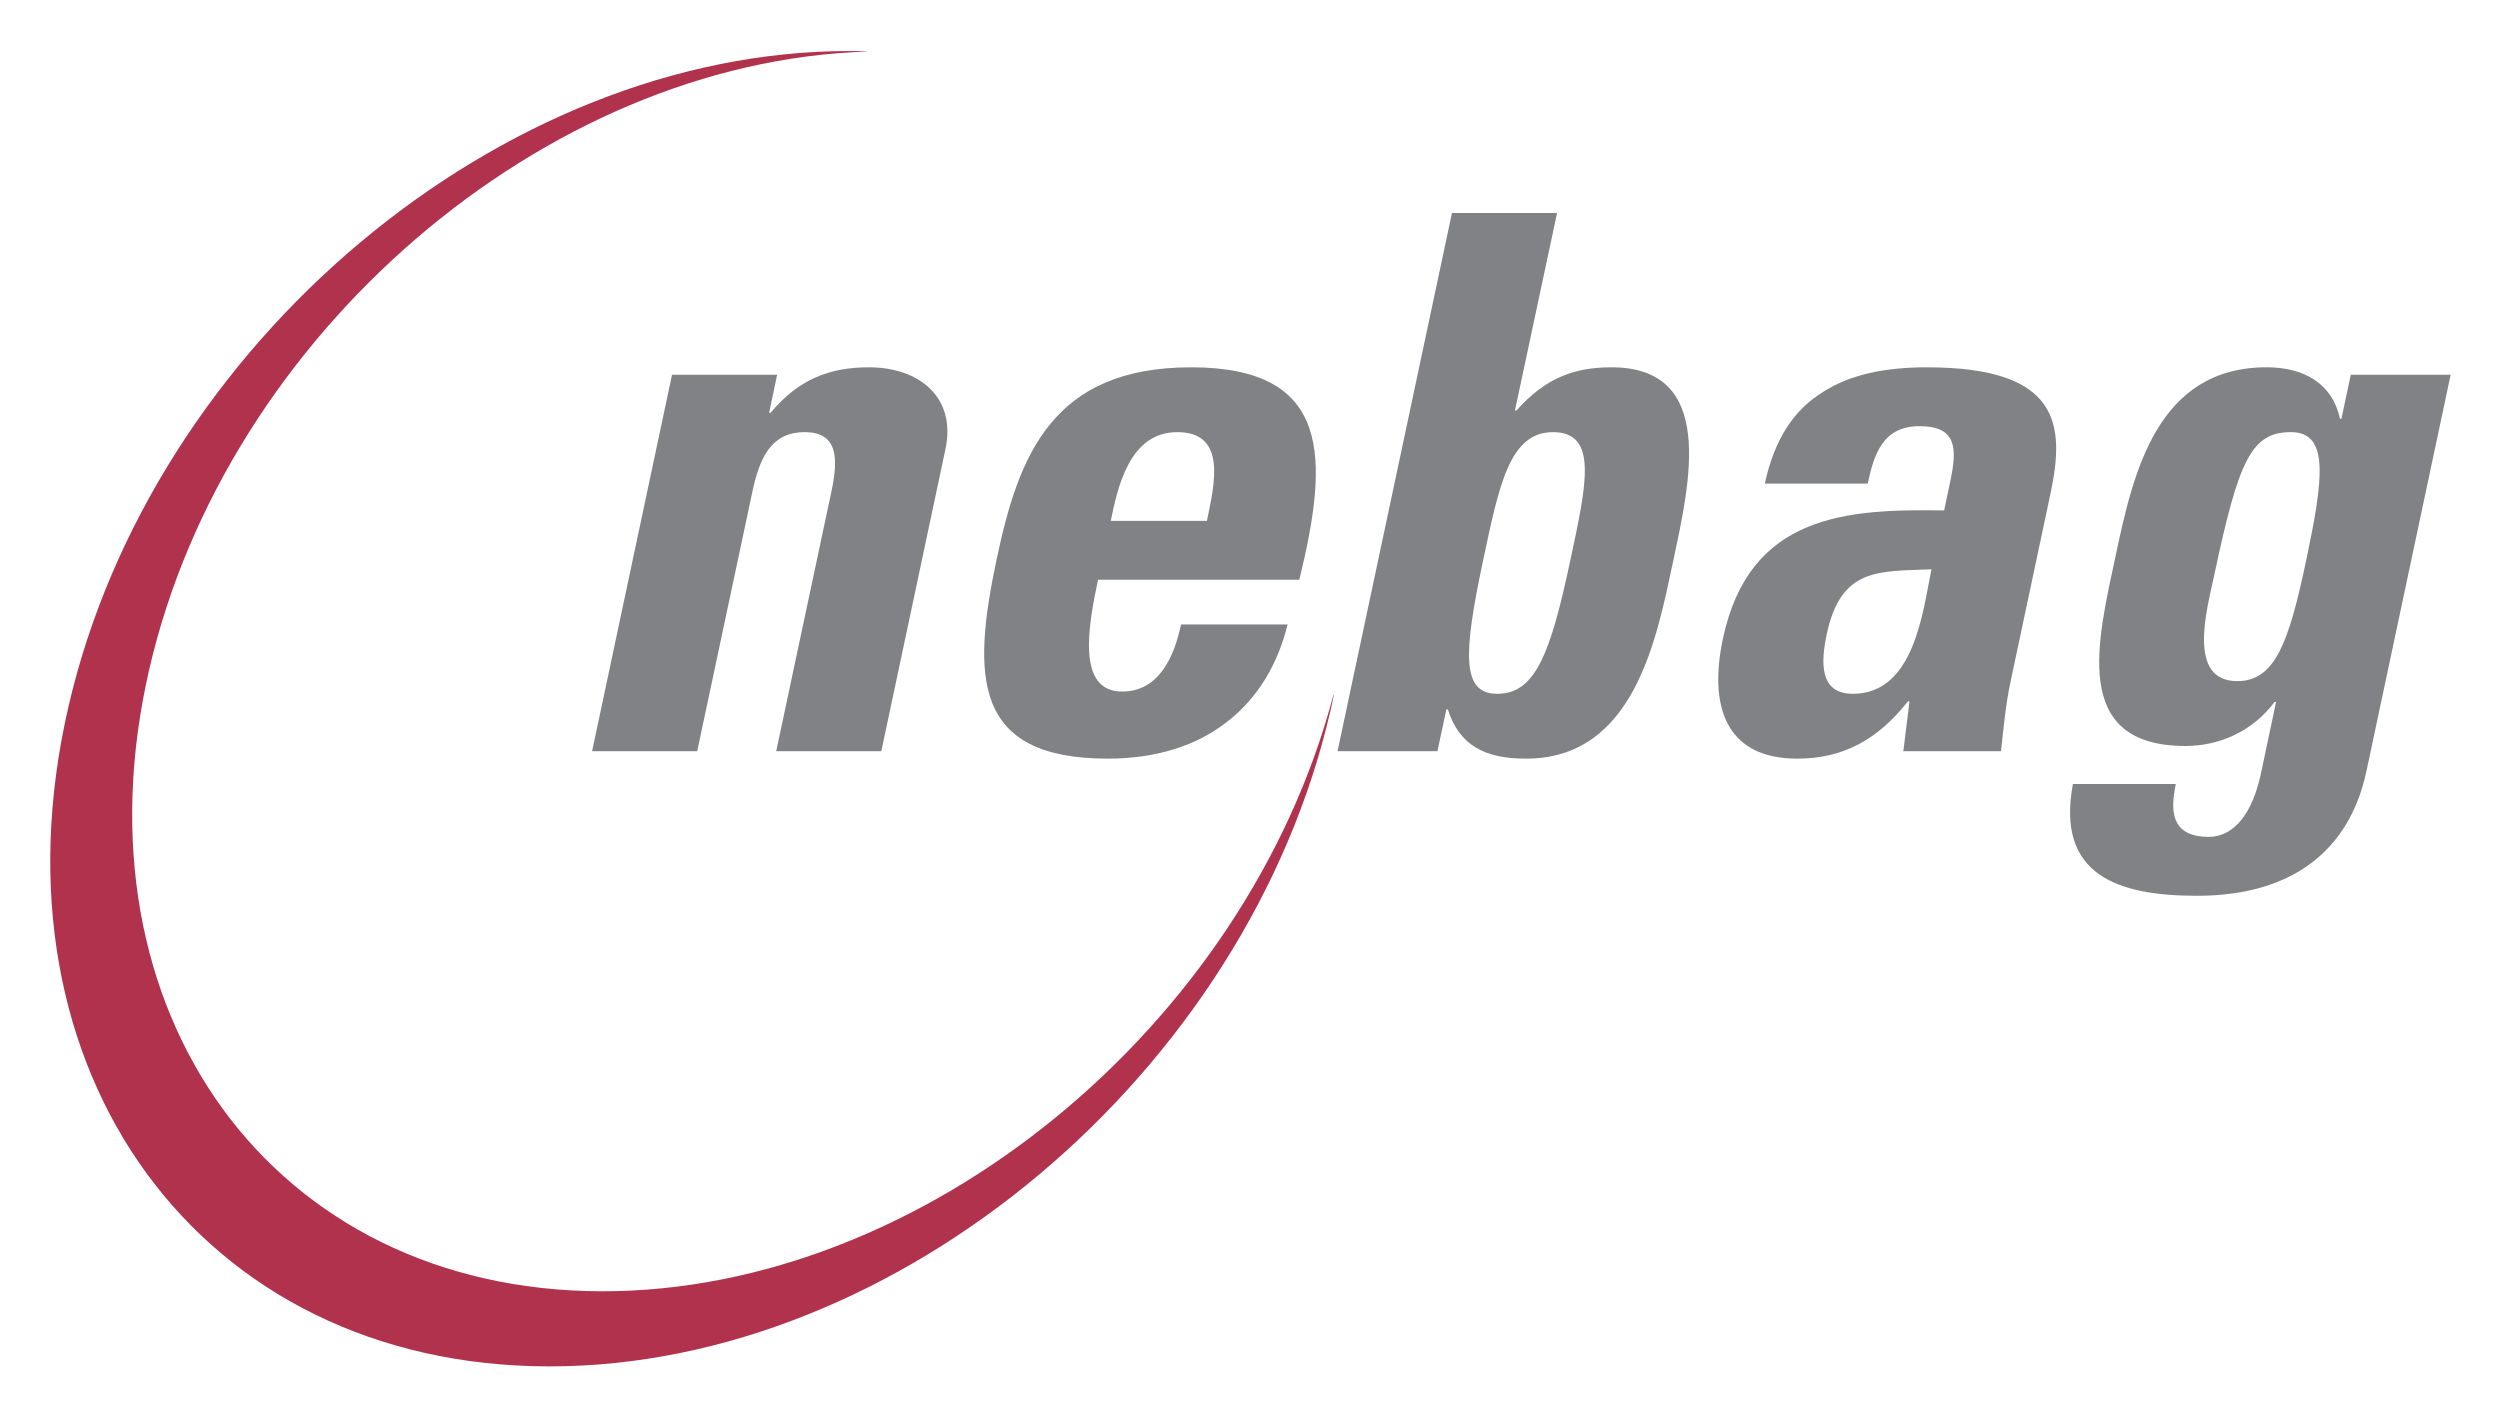 <?xml version="1.0" encoding="UTF-8" standalone="no"?>
<!-- Created with Inkscape (http://www.inkscape.org/) -->
<svg
   xmlns:dc="http://purl.org/dc/elements/1.1/"
   xmlns:cc="http://creativecommons.org/ns#"
   xmlns:rdf="http://www.w3.org/1999/02/22-rdf-syntax-ns#"
   xmlns:svg="http://www.w3.org/2000/svg"
   xmlns="http://www.w3.org/2000/svg"
   xmlns:sodipodi="http://sodipodi.sourceforge.net/DTD/sodipodi-0.dtd"
   xmlns:inkscape="http://www.inkscape.org/namespaces/inkscape"
   width="500"
   height="283.03"
   id="svg2"
   sodipodi:version="0.32"
   inkscape:version="0.46"
   version="1.0"
   sodipodi:docname="Logo Nebag.svg"
   inkscape:output_extension="org.inkscape.output.svg.inkscape">
  <defs
     id="defs4">
    <inkscape:perspective
       sodipodi:type="inkscape:persp3d"
       inkscape:vp_x="0 : 526.18109 : 1"
       inkscape:vp_y="0 : 1000 : 0"
       inkscape:vp_z="744.09448 : 526.18109 : 1"
       inkscape:persp3d-origin="372.04724 : 350.78739 : 1"
       id="perspective10" />
    <clipPath
       id="clipPath2456"
       clipPathUnits="userSpaceOnUse">
      <path
         id="path2458"
         d="M 351.535,541.445 L 473.425,541.445 L 473.425,419.554 L 351.535,419.554 L 351.535,541.445 z" />
    </clipPath>
    <clipPath
       id="clipPath2446"
       clipPathUnits="userSpaceOnUse">
      <path
         id="path2448"
         d="M 0,841.945 L 595.2,841.945 L 595.2,0.055 L 0,0.055 L 0,841.945 z" />
    </clipPath>
    <inkscape:perspective
       id="perspective2410"
       inkscape:persp3d-origin="372.04724 : 350.78739 : 1"
       inkscape:vp_z="744.09448 : 526.18109 : 1"
       inkscape:vp_y="0 : 1000 : 0"
       inkscape:vp_x="0 : 526.18109 : 1"
       sodipodi:type="inkscape:persp3d" />
  </defs>
  <sodipodi:namedview
     id="base"
     pagecolor="#ffffff"
     bordercolor="#666666"
     borderopacity="1.0"
     inkscape:pageopacity="0.0"
     inkscape:pageshadow="2"
     inkscape:zoom="0.35"
     inkscape:cx="8.5714286"
     inkscape:cy="520"
     inkscape:document-units="px"
     inkscape:current-layer="layer1"
     showgrid="false"
     inkscape:window-width="1280"
     inkscape:window-height="750"
     inkscape:window-x="-8"
     inkscape:window-y="-8" />
  <g
     inkscape:label="Ebene 1"
     inkscape:groupmode="layer"
     id="layer1"
     transform="translate(-110.533,-285.642)">
    <g
       id="g2556"
       transform="matrix(2.6,0,0,2.6,-166.803,-867.615)">
      <g
         transform="matrix(1.25,0,0,-1.25,166.376,501.346)"
         id="g2414">
        <path
           id="path2416"
           style="fill:#808285;fill-opacity:1;fill-rule:nonzero;stroke:none"
           d="M 0,0 L 3.395,15.965 C 3.831,18.029 3.808,19.635 1.744,19.635 C -0.321,19.635 -1.032,18.029 -1.467,15.965 L -4.862,0 L -11.33,0 L -6.411,23.167 L 0.057,23.167 L -0.435,20.828 L -0.343,20.828 C 1.376,22.891 3.28,23.625 5.712,23.625 C 8.786,23.625 11.101,21.791 10.413,18.579 L 6.468,0 L 0,0" />
      </g>
      <g
         transform="matrix(1.25,0,0,-1.25,183.351,486.493)"
         id="g2418">
        <path
           id="path2420"
           style="fill:#808285;fill-opacity:1;fill-rule:nonzero;stroke:none"
           d="M 0,0 C 1.341,6.33 3.417,11.743 11.949,11.743 C 20.665,11.743 20.425,6.101 18.612,-1.33 L 6.226,-1.33 C 5.641,-4.083 4.863,-8.212 7.706,-8.212 C 9.999,-8.212 10.929,-6.009 11.33,-4.083 L 17.89,-4.083 C 17.271,-6.605 15.997,-8.67 14.139,-10.093 C 12.328,-11.514 9.851,-12.34 6.823,-12.34 C -1.526,-12.34 -1.537,-7.247 0,0 z M 7.007,2.293 L 12.924,2.293 C 13.395,4.542 14.175,7.753 11.101,7.753 C 8.12,7.753 7.42,4.266 7.007,2.293" />
      </g>
      <g
         transform="matrix(1.25,0,0,-1.25,218.042,498.133)"
         id="g2422">
        <path
           id="path2424"
           style="fill:#808285;fill-opacity:1;fill-rule:nonzero;stroke:none"
           d="M 0,0 L -0.092,0 L -0.642,-2.57 L -6.789,-2.57 L 0.252,30.551 L 6.72,30.551 L 4.128,18.395 L 4.22,18.395 C 5.974,20.367 7.729,21.055 10.068,21.055 C 16.583,21.055 14.863,13.854 13.876,9.174 C 12.856,4.404 11.502,-3.028 4.805,-3.028 C 2.327,-3.028 0.711,-2.249 0,0 z M 2.179,9.22 C 0.939,3.395 0.836,0.963 3.038,0.963 C 5.378,0.963 6.307,3.395 7.546,9.22 C 8.532,13.854 9.266,17.064 6.468,17.064 C 3.807,17.064 3.165,13.854 2.179,9.22" />
      </g>
      <g
         transform="matrix(1.25,0,0,-1.25,239.2,492.686)"
         id="g2426">
        <path
           id="path2428"
           style="fill:#808285;fill-opacity:1;fill-rule:nonzero;stroke:none"
           d="M 0,0 C 1.629,7.66 7.616,7.982 13.614,7.89 L 13.992,9.679 C 14.405,11.651 14.439,13.074 12.099,13.074 C 9.852,13.074 9.302,11.376 8.911,9.541 L 2.581,9.541 C 3.177,12.339 4.427,14.129 6.171,15.184 C 7.868,16.284 10.07,16.697 12.547,16.697 C 20.758,16.697 21.056,13.166 20.162,8.945 L 17.707,-2.616 C 17.398,-4.037 17.272,-5.505 17.112,-6.928 L 11.103,-6.928 L 11.481,-3.854 L 11.389,-3.854 C 9.509,-6.239 7.374,-7.386 4.577,-7.386 C 0.081,-7.386 -0.86,-4.037 0,0 z M 6.389,0.275 C 6.044,-1.376 5.883,-3.395 7.995,-3.395 C 11.802,-3.395 12.306,1.743 12.834,4.266 C 9.6,4.128 7.271,4.404 6.389,0.275" />
      </g>
      <g
         transform="matrix(1.25,0,0,-1.25,266.122,503.868)"
         id="g2430">
        <path
           id="path2432"
           style="fill:#808285;fill-opacity:1;fill-rule:nonzero;stroke:none"
           d="M 0,0 L 6.331,0 C 6.136,-0.963 6.09,-1.787 6.388,-2.339 C 6.675,-2.934 7.34,-3.255 8.349,-3.255 C 9.956,-3.255 11.056,-1.742 11.561,0.597 L 12.502,5.047 L 12.41,5.047 C 11.068,3.258 9.037,2.339 6.928,2.339 C -0.182,2.339 1.526,8.854 2.638,14.083 C 3.716,19.175 5.185,25.644 11.928,25.644 C 14.221,25.644 15.976,24.634 16.435,22.479 L 16.526,22.479 L 17.1,25.186 L 23.247,25.186 L 18.12,1.055 C 17.776,-0.55 16.526,-6.879 7.627,-6.879 C 2.81,-6.879 -1.055,-5.642 0,0 z M 8.705,12.891 C 8.246,10.735 6.996,6.331 10.117,6.331 C 12.456,6.331 13.293,8.762 14.336,13.671 C 15.414,18.763 15.804,21.653 13.418,21.653 C 10.987,21.653 10.207,19.956 8.705,12.891" />
      </g>
      <g
         transform="matrix(1.25,0,0,-1.25,148.859,548.667)"
         id="g2434">
        <path
           id="path2436"
           style="fill:#b1324d;fill-opacity:1;fill-rule:nonzero;stroke:none"
           d="M 0,0 C -21.457,0.035 -34.691,18.191 -29.553,40.542 C -24.427,62.905 -2.867,80.991 18.579,80.945 C 18.923,80.945 19.267,80.933 19.612,80.921 L 19.612,80.91 C -0.217,80.302 -19.839,63.512 -24.577,42.858 C -29.416,21.779 -16.938,4.656 3.28,4.622 C 23.063,4.59 42.915,20.896 48.305,41.321 L 48.327,41.321 C 48.259,41.012 48.212,40.713 48.133,40.404 C 43.013,18.079 21.513,0 0.082,0 C 0.056,0 0.026,0 0,0" />
      </g>
    </g>
  </g>
</svg>

